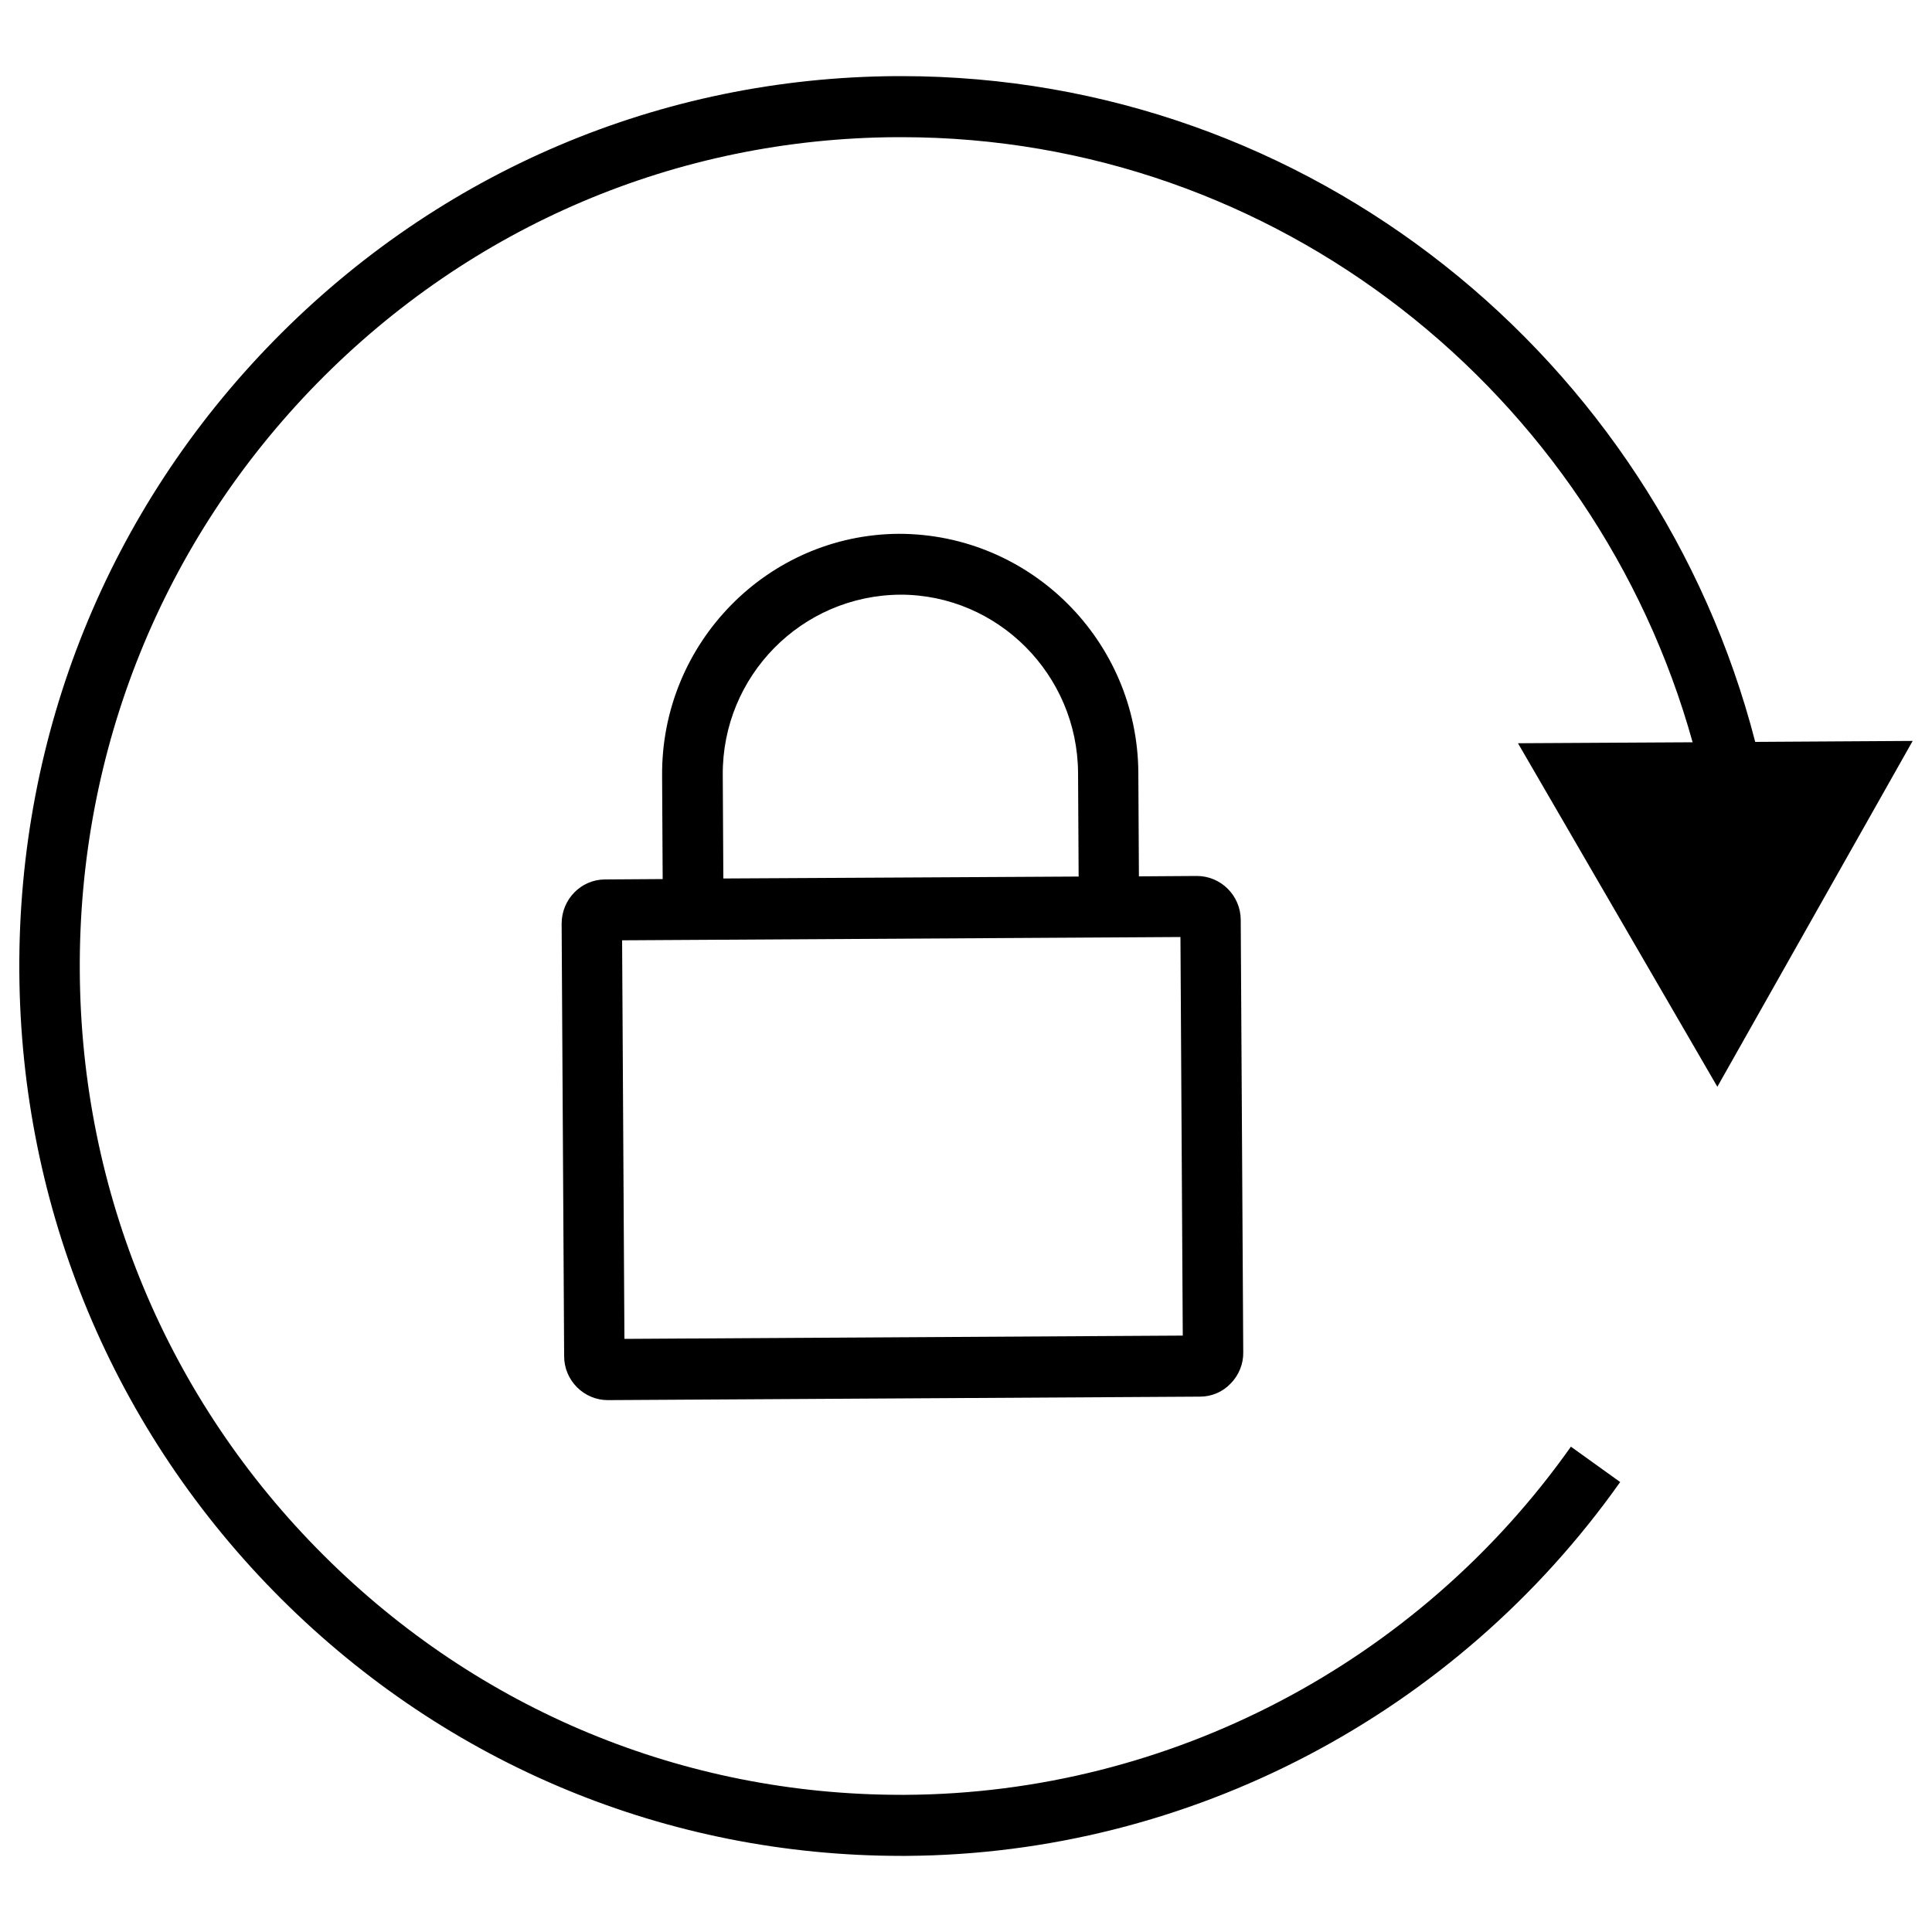 <?xml version="1.0" encoding="utf-8"?>
<!-- Svg Vector Icons : http://www.onlinewebfonts.com/icon -->
<!DOCTYPE svg PUBLIC "-//W3C//DTD SVG 1.1//EN" "http://www.w3.org/Graphics/SVG/1.1/DTD/svg11.dtd">
<svg version="1.1" xmlns="http://www.w3.org/2000/svg" xmlns:xlink="http://www.w3.org/1999/xlink" x="0px" y="0px" viewBox="0 0 1000 1000" enable-background="new 0 0 1000 1000" xml:space="preserve">
<g><path d="M888.9,562.5l101.1-179l-81.5,0.5C857.3,185.8,678.3,39.4,466.6,39.4c-0.9,0-1.8,0-2.6,0c-122,0.7-236.3,49.3-322.1,136.8C56.1,263.7,9.3,379.6,10,502.7c0.7,123,48.9,238.4,135.6,324.9c86.1,85.8,200,133,320.9,133c0.9,0,1.8,0,2.7,0c146.3-0.9,284.3-73.2,369.4-193.5l-25.5-18.3C733.9,860.8,605.3,928.2,469,929c-0.8,0-1.7,0-2.5,0c-112.7,0-218.7-43.9-298.9-123.9C86.8,724.6,41.9,617.1,41.3,502.5c-0.7-114.6,43-222.6,122.8-304.1C244,116.9,350.5,71.6,464.1,71c0.8,0,1.6,0,2.5,0C661,71,825.8,203.6,876.1,384.2l-90.4,0.5L888.9,562.5z M290.7,478.1L292,702c0,12.5,10.2,22.7,22.6,22.7h0.1l306.4-1.8c6,0,11.7-2.4,15.9-6.8c4.2-4.3,6.6-10.1,6.5-16.1l-1.3-224c-0.1-12.4-10.2-22.6-22.7-22.6l-30,0.2l-0.3-53.7c-0.4-68.1-55.7-123.6-124-123.6c-67.9,0.4-122.9,56.5-122.5,125l0.3,53.7l-30,0.2C300.7,455.3,290.7,465.5,290.7,478.1z M466.1,307.8c50.4,0,91.6,41.4,91.9,92.2l0.3,53.7l-90.6,0.5l-93.3,0.5l-0.3-53.7C373.8,350,414.8,308.1,466.1,307.8z M611,485l1.2,206.3L323.2,693L322,486.7L611,485z"/></g>
</svg>